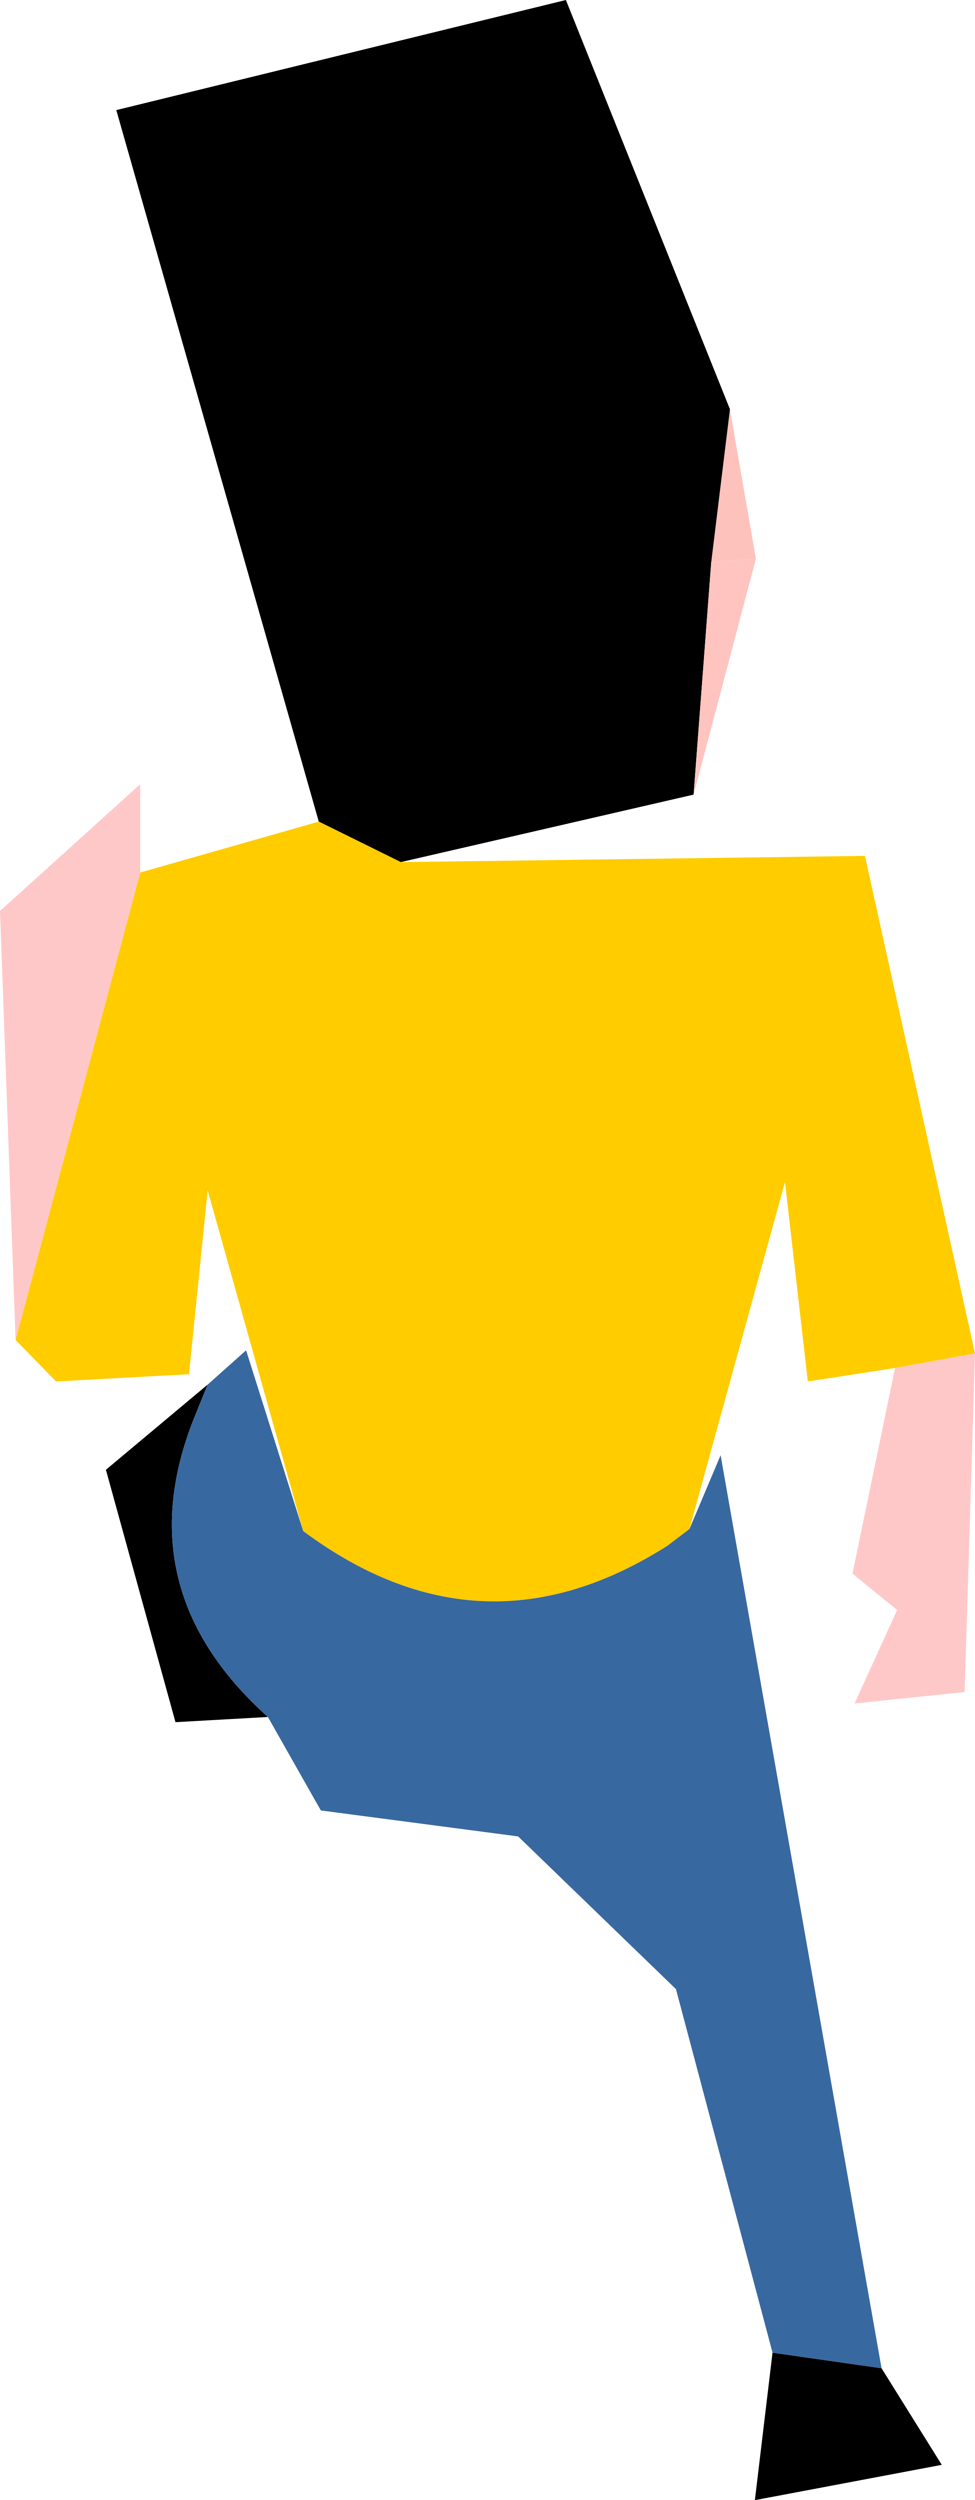 <?xml version="1.0" encoding="UTF-8" standalone="no"?>
<svg xmlns:xlink="http://www.w3.org/1999/xlink" height="120.35px" width="46.95px" xmlns="http://www.w3.org/2000/svg">
  <g transform="matrix(1.0, 0.0, 0.0, 1.0, 22.2, 131.85)">
    <path d="M12.95 -112.15 L14.2 -104.95 12.05 -104.8 12.95 -112.15" fill="#fdc2bc" fill-rule="evenodd" stroke="none"/>
    <path d="M11.2 -93.6 L-2.9 -90.35 -6.85 -92.3 -16.6 -126.55 5.05 -131.85 12.95 -112.15 12.05 -104.8 11.2 -93.6 M20.25 -17.85 L23.15 -13.2 14.15 -11.5 15.0 -18.6 20.25 -17.85 M-9.3 -49.2 L-13.75 -48.95 -17.1 -61.1 -12.2 -65.2 -12.85 -63.6 Q-16.15 -55.35 -9.3 -49.2" fill="#000000" fill-rule="evenodd" stroke="none"/>
    <path d="M14.2 -104.95 L11.2 -93.6 12.05 -104.8 14.2 -104.95" fill="#ffc4c0" fill-rule="evenodd" stroke="none"/>
    <path d="M-2.9 -90.35 L19.45 -90.65 24.75 -66.7 20.9 -66.0 16.7 -65.35 15.6 -74.95 11.0 -58.25 9.95 -57.45 Q1.0 -51.75 -7.6 -58.15 L-12.2 -74.55 -13.1 -65.7 -19.5 -65.35 -21.45 -67.35 -15.45 -89.85 -6.85 -92.3 -2.9 -90.35" fill="#ffcc00" fill-rule="evenodd" stroke="none"/>
    <path d="M11.0 -58.25 L12.5 -61.8 20.25 -17.85 15.0 -18.6 10.35 -36.1 2.75 -43.45 -6.75 -44.7 -9.3 -49.2 Q-16.15 -55.35 -12.85 -63.6 L-12.2 -65.2 -10.35 -66.85 -7.6 -58.15 Q1.0 -51.75 9.95 -57.45 L11.0 -58.25" fill="#3868a0" fill-rule="evenodd" stroke="none"/>
    <path d="M24.75 -66.7 L24.25 -50.4 18.95 -49.85 21.0 -54.35 18.85 -56.1 20.9 -66.0 24.75 -66.7 M-21.45 -67.35 L-22.2 -88.0 -15.45 -94.1 -15.45 -89.85 -21.45 -67.35" fill="#ffc8c8" fill-rule="evenodd" stroke="none"/>
  </g>
</svg>
